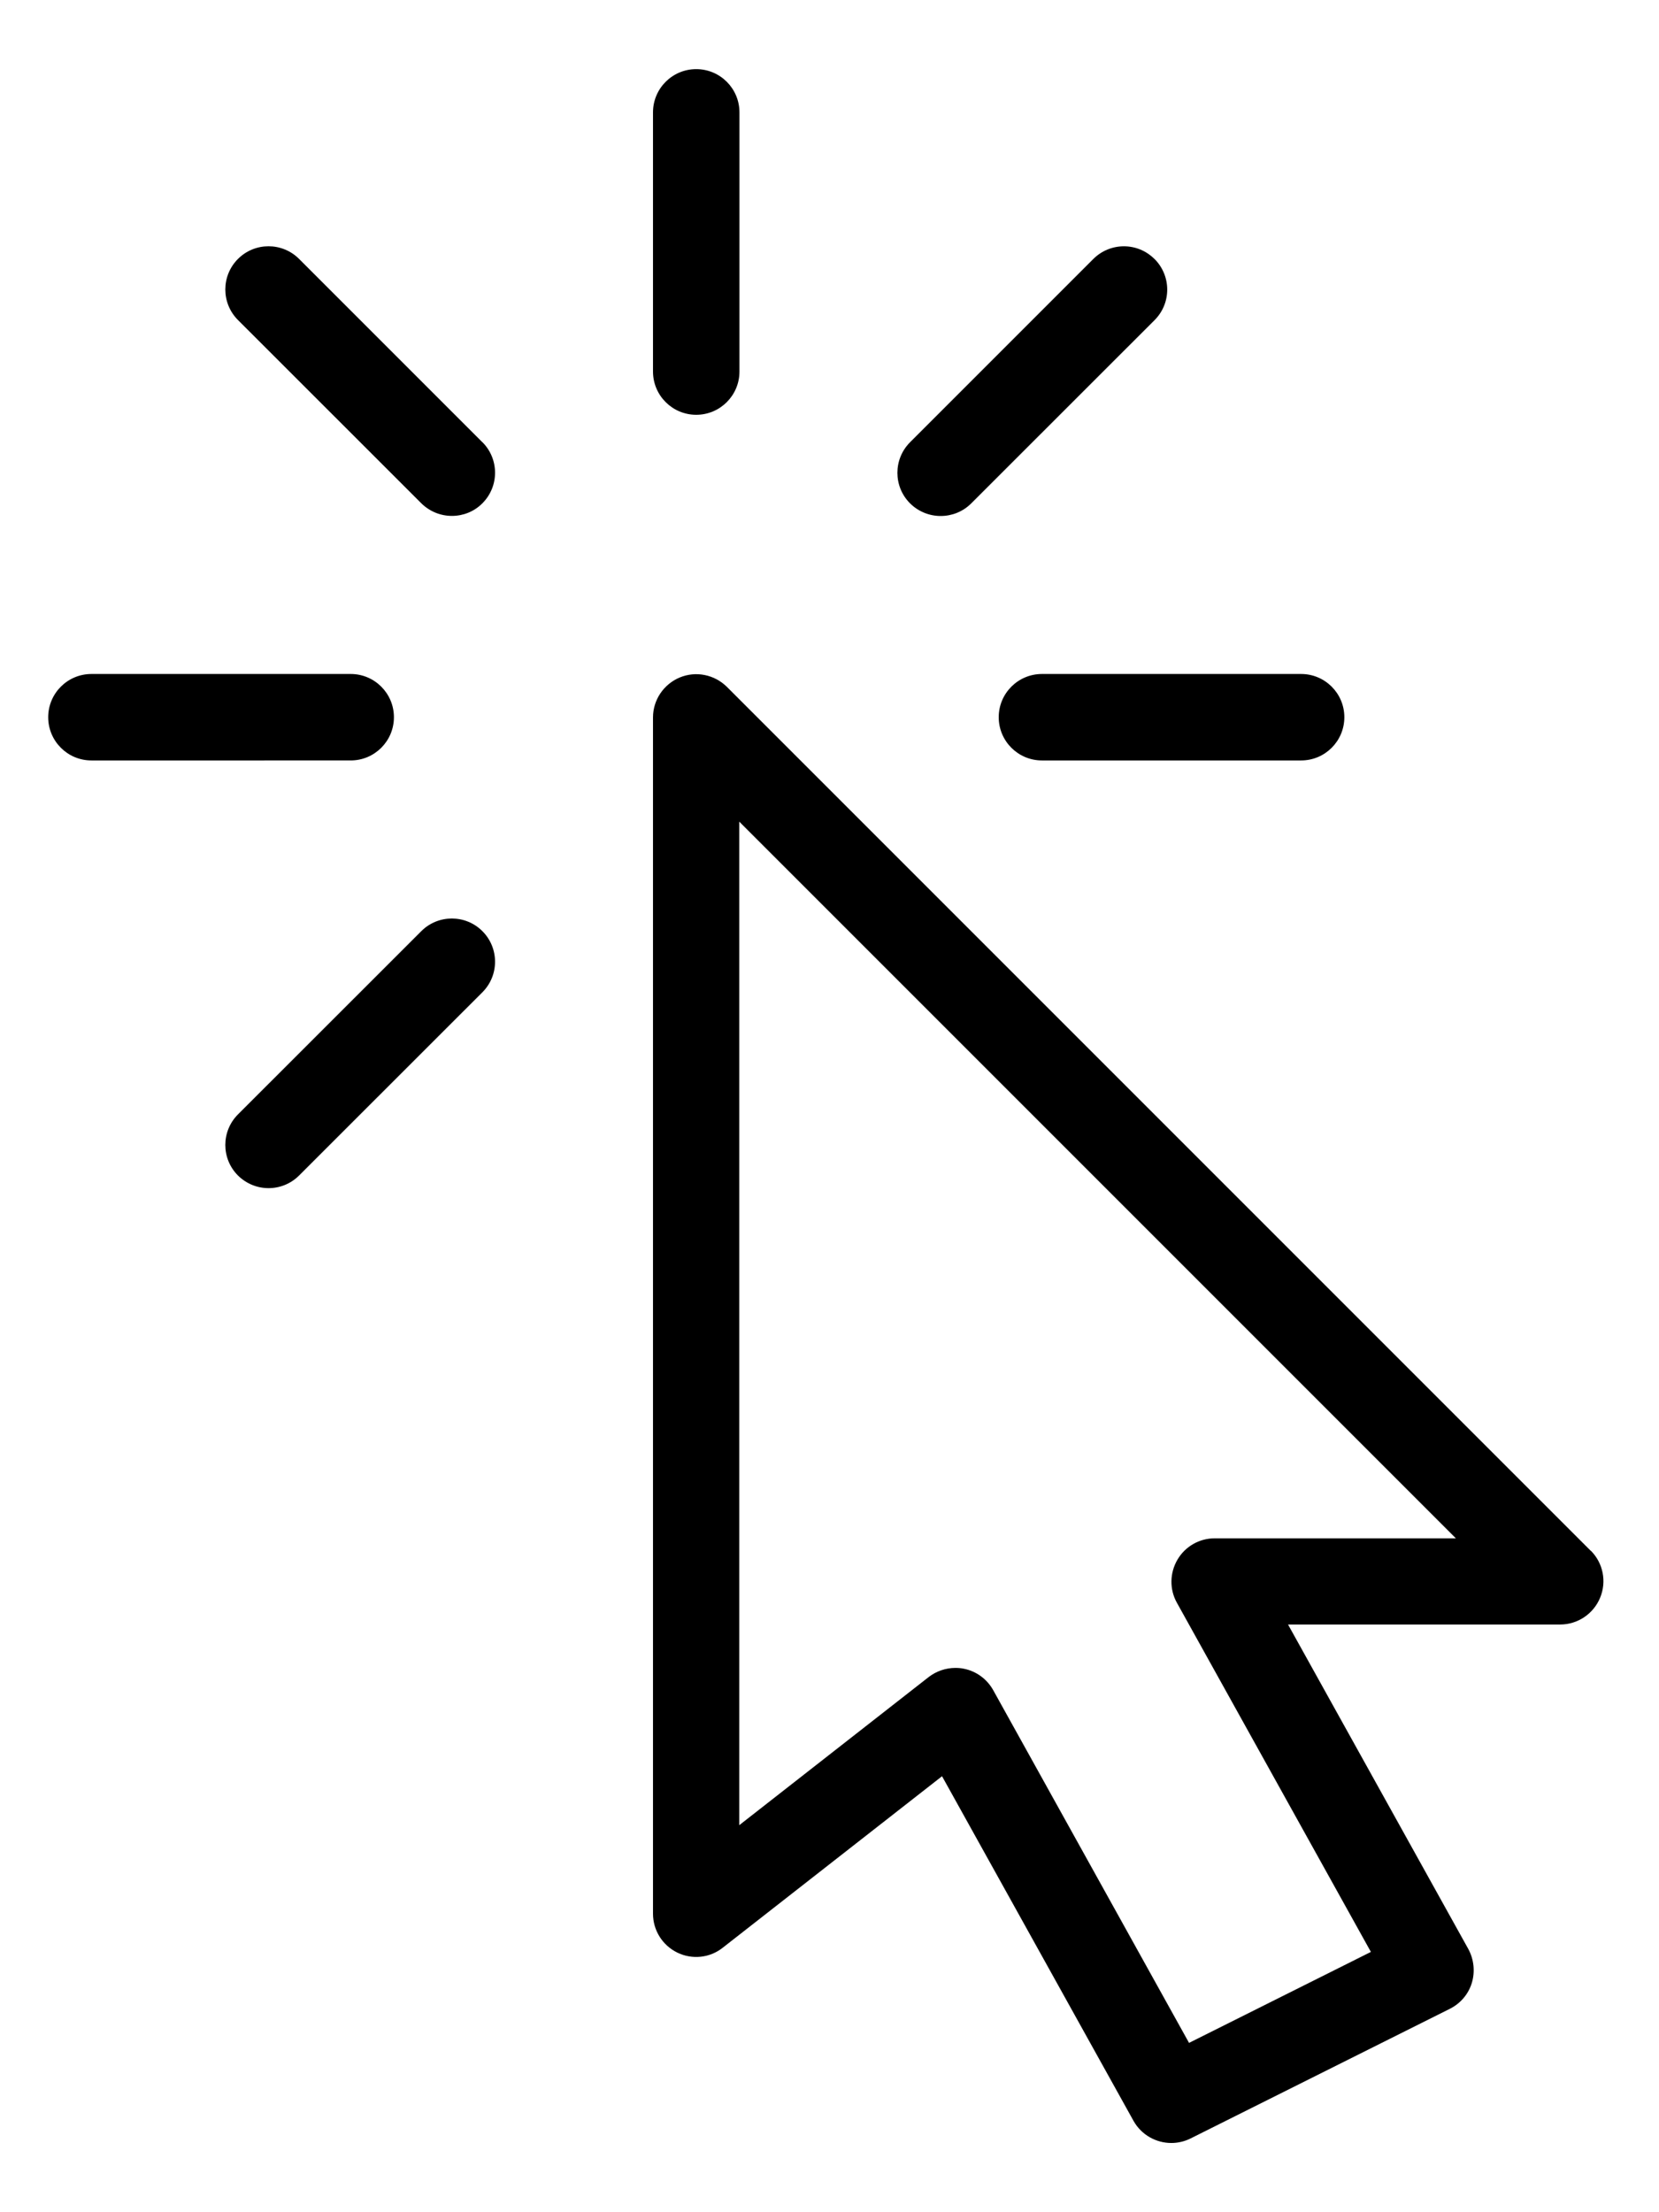 <svg xmlns="http://www.w3.org/2000/svg" width="18" height="24" xmlns:v="https://vecta.io/nano"><path d="M17.26 16.825L7.886 7.451c-.135-.133-.336-.174-.511-.101s-.29.244-.29.433V20.762c0 .179.102.342.263.421s.353.059.493-.052l2.38-1.861 2.077 3.738c.086.154.246.241.411.241.07 0 .143-.016.21-.05l2.812-1.406c.114-.057.201-.158.238-.28s.023-.255-.037-.367l-1.957-3.522h2.953c.189 0 .36-.114.433-.29s.033-.377-.101-.511zm-4.081-.136c-.166 0-.32.088-.404.232s-.087.32-.007.465l2.106 3.79-1.973.987-2.125-3.827c-.067-.12-.183-.205-.317-.232-.032-.007-.063-.009-.094-.009-.103 0-.206.035-.289.099l-2.055 1.607V8.914l7.775 7.775h-2.618zM7.554.75c-.259 0-.469.21-.469.469V4.031c0 .259.21.469.469.469s.469-.21.469-.469V1.219C8.023.96 7.813.75 7.554.75zM3.805 7.312H.992c-.259 0-.469.21-.469.469s.21.469.469.469H3.805c.259 0 .469-.21.469-.469s-.21-.469-.469-.469zm10.312 0h-2.812c-.259 0-.469.21-.469.469s.21.469.469.469h2.812c.259 0 .469-.21.469-.469s-.21-.469-.469-.469zM5.234 4.798L3.245 2.809c-.183-.183-.48-.183-.663 0s-.183.48 0 .663l1.989 1.988c.092.091.212.137.332.137s.24-.045.331-.137c.183-.183.183-.48 0-.663zm0 5.304c-.183-.183-.48-.183-.663 0L2.582 12.09c-.183.183-.183.48 0 .663.092.091.212.137.332.137s.24-.046.331-.137l1.989-1.988c.183-.183.183-.48 0-.663zm7.292-7.292c-.183-.184-.48-.184-.664 0L9.874 4.798c-.183.183-.183.48 0 .663.092.091.212.137.332.137s.24-.045.332-.137l1.989-1.988c.183-.183.183-.479 0-.663z"/></svg>